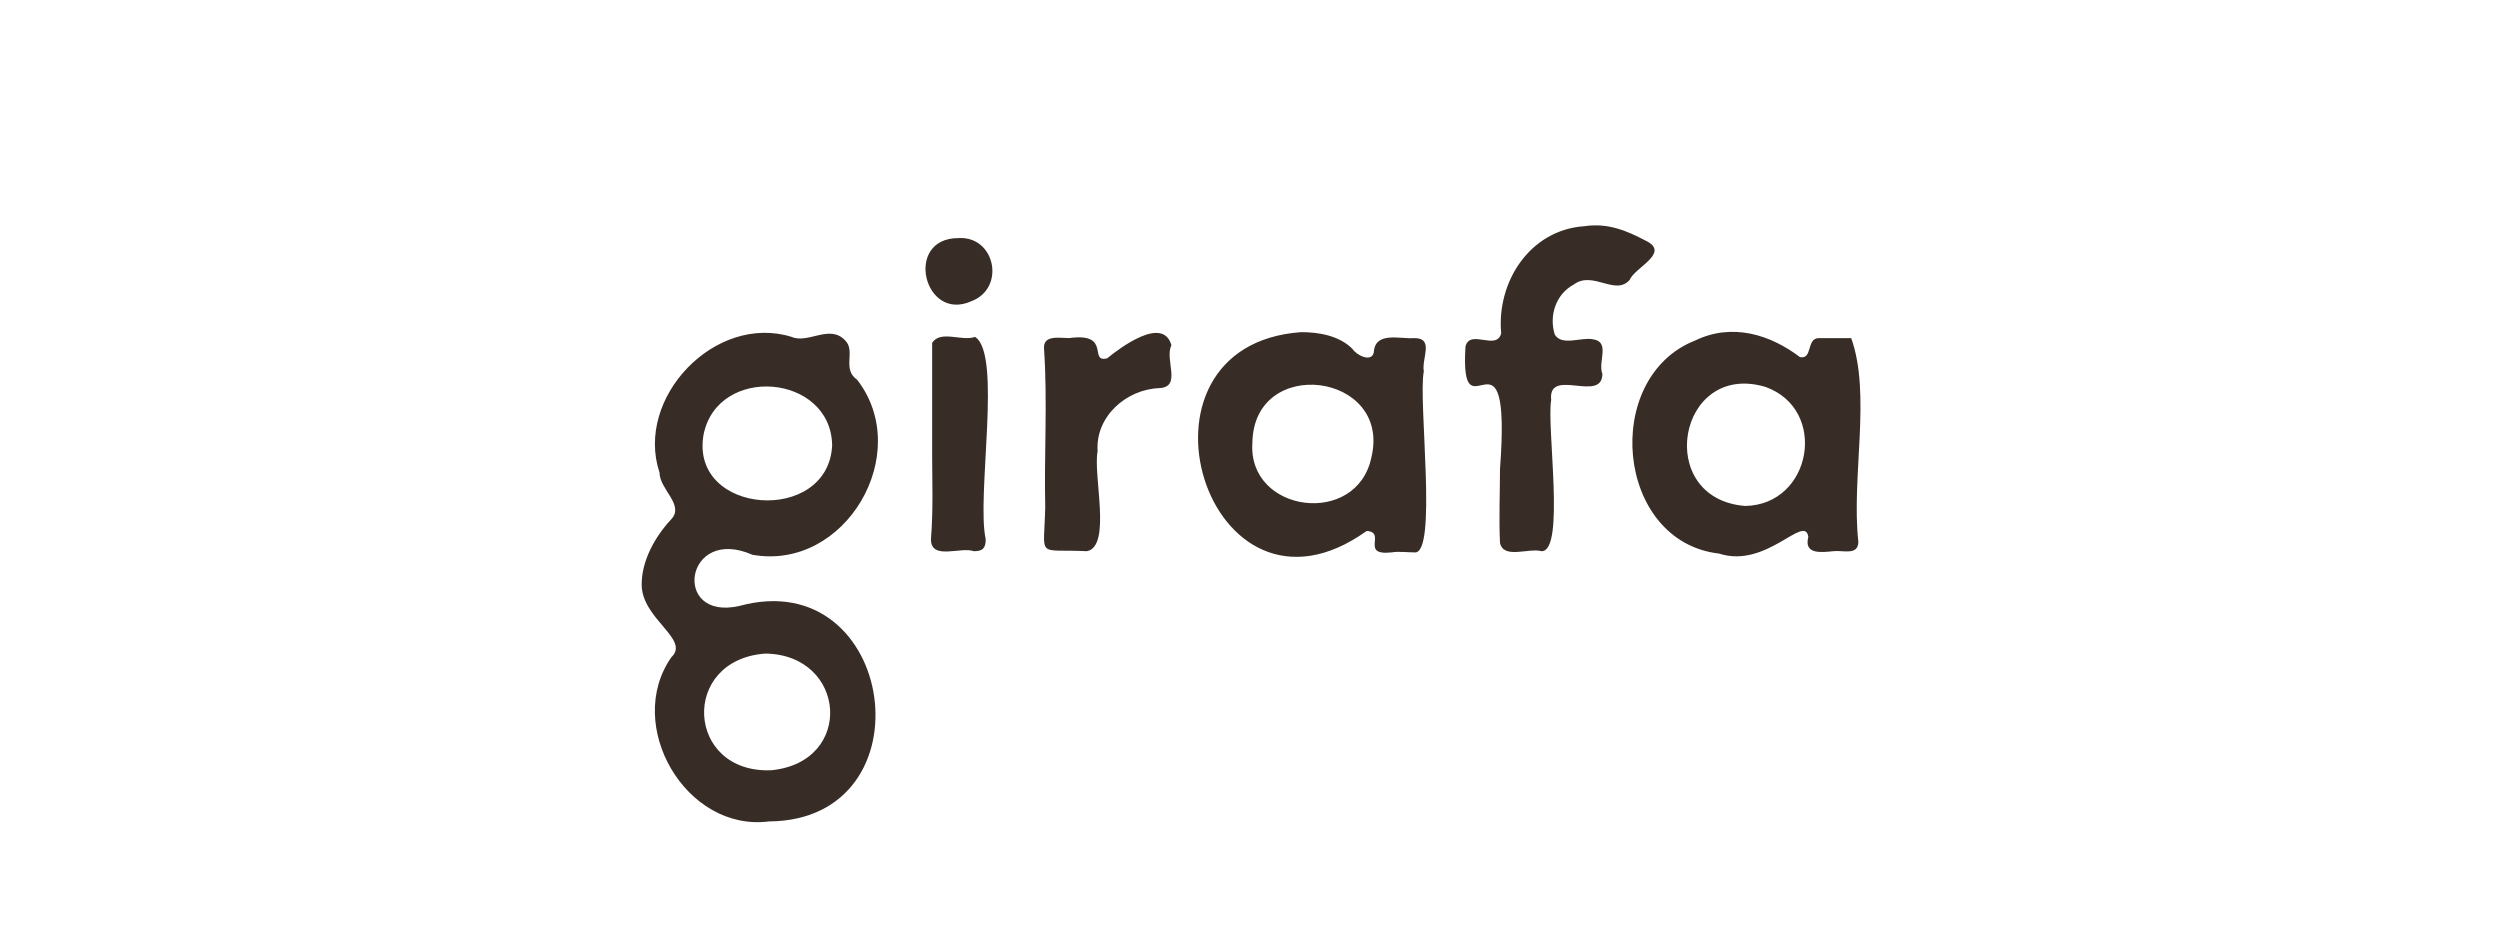 <svg xmlns="http://www.w3.org/2000/svg" width="210" height="80" xml:space="preserve">
  <style>
    .st0{fill:#372d26}
  </style>
  <g id="Layer_1">
    <path class="st0" d="M64.6 69c-7 .9-12.2-8.1-8.2-13.8 1.6-1.5-2.5-3.2-2.5-6.1 0-2 1.1-4 2.5-5.5 1.1-1.2-1-2.5-1-3.9-2.1-6.3 4.7-13.4 11.1-11.4 1.4.6 3.2-1.1 4.5.3.9.9-.3 2.4 1 3.3 4.8 6.2-1 16.1-8.8 14.7-5.7-2.5-6.8 5.6-1.1 4.3 13.2-3.6 16.2 18 2.5 18.1zm-.3-14.1c-7.2.5-6.7 10.1.5 9.8 7-.7 6.3-9.7-.5-9.8zm5.6-17.5c-.1-6-9.6-6.8-10.8-.9-1.2 6.8 10.5 7.6 10.8.9zM154 46.3c-1 .1-2.5.3-2.1-1.2-.3-2-3.5 2.7-7.5 1.4-8.7-1-9.9-14.8-2-17.9 3.1-1.5 6.3-.5 8.8 1.4 1.1.2.5-1.6 1.6-1.6h2.7c1.7 4.7 0 11.7.6 17.1 0 1.2-1.3.7-2.1.8zm-7.4-3.8c5.6-.1 7-8.1 1.7-10-7.4-2.2-9.4 9.4-1.7 10zM109.3 27.9c1.5 0 3.2.3 4.3 1.4.3.5 1.6 1.2 1.8.3.1-1.8 2.2-1.1 3.4-1.2 1.7 0 .6 1.7.8 2.8-.5 2.4 1.2 15.5-.8 15.2-.6 0-1.3-.1-1.9 0-2.7.3-.4-1.7-2.1-1.8-13.4 9.6-21.1-15.6-5.5-16.7zm-4.1 9.3c-.4 5.9 8.8 7.1 10 1.2 1.7-7.1-9.9-8.6-10-1.2zM126 39.4c1-13.4-3.4-2.1-2.9-10.3.4-1.5 2.6.4 3-1.1-.4-4.3 2.4-8.7 7-9 2-.3 3.6.4 5.3 1.3 1.8 1-1.1 2.2-1.5 3.2-1.2 1.4-3.1-.8-4.7.4-1.5.8-2.1 2.6-1.6 4.2.6 1 2.2.2 3.2.4 1.5.2.4 1.9.8 2.9 0 2.5-4.6-.6-4.3 2.2-.4 2.2 1.2 12.7-.8 12.7-1.1-.3-3.2.7-3.5-.7-.1-2.1 0-4.2 0-6.2-.1 0 0 0 0 0zM89.8 28.4c3.6-.5 1.6 2.1 3.2 1.7 1.1-.9 4.7-3.6 5.4-1.1-.6 1.2.9 3.5-1 3.6-2.8.1-5.4 2.4-5.2 5.3-.4 2 1.2 8-.9 8.4-4.3-.2-3.6.7-3.5-3.7-.1-4.4.2-8.9-.1-13.3-.1-1.2 1.3-.9 2.1-.9zM78.3 38.3v-9.5c.7-1.1 2.5-.1 3.6-.5 2.3 1.4.1 13.4.9 17 0 .8-.3 1-1 1-1.1-.4-3.6.8-3.6-1 .2-2.5.1-5 .1-7zM80.5 20c3.1-.2 4 4.2 1.1 5.3-4 1.8-5.7-5.3-1.1-5.3z"/>
  </g>
</svg>
